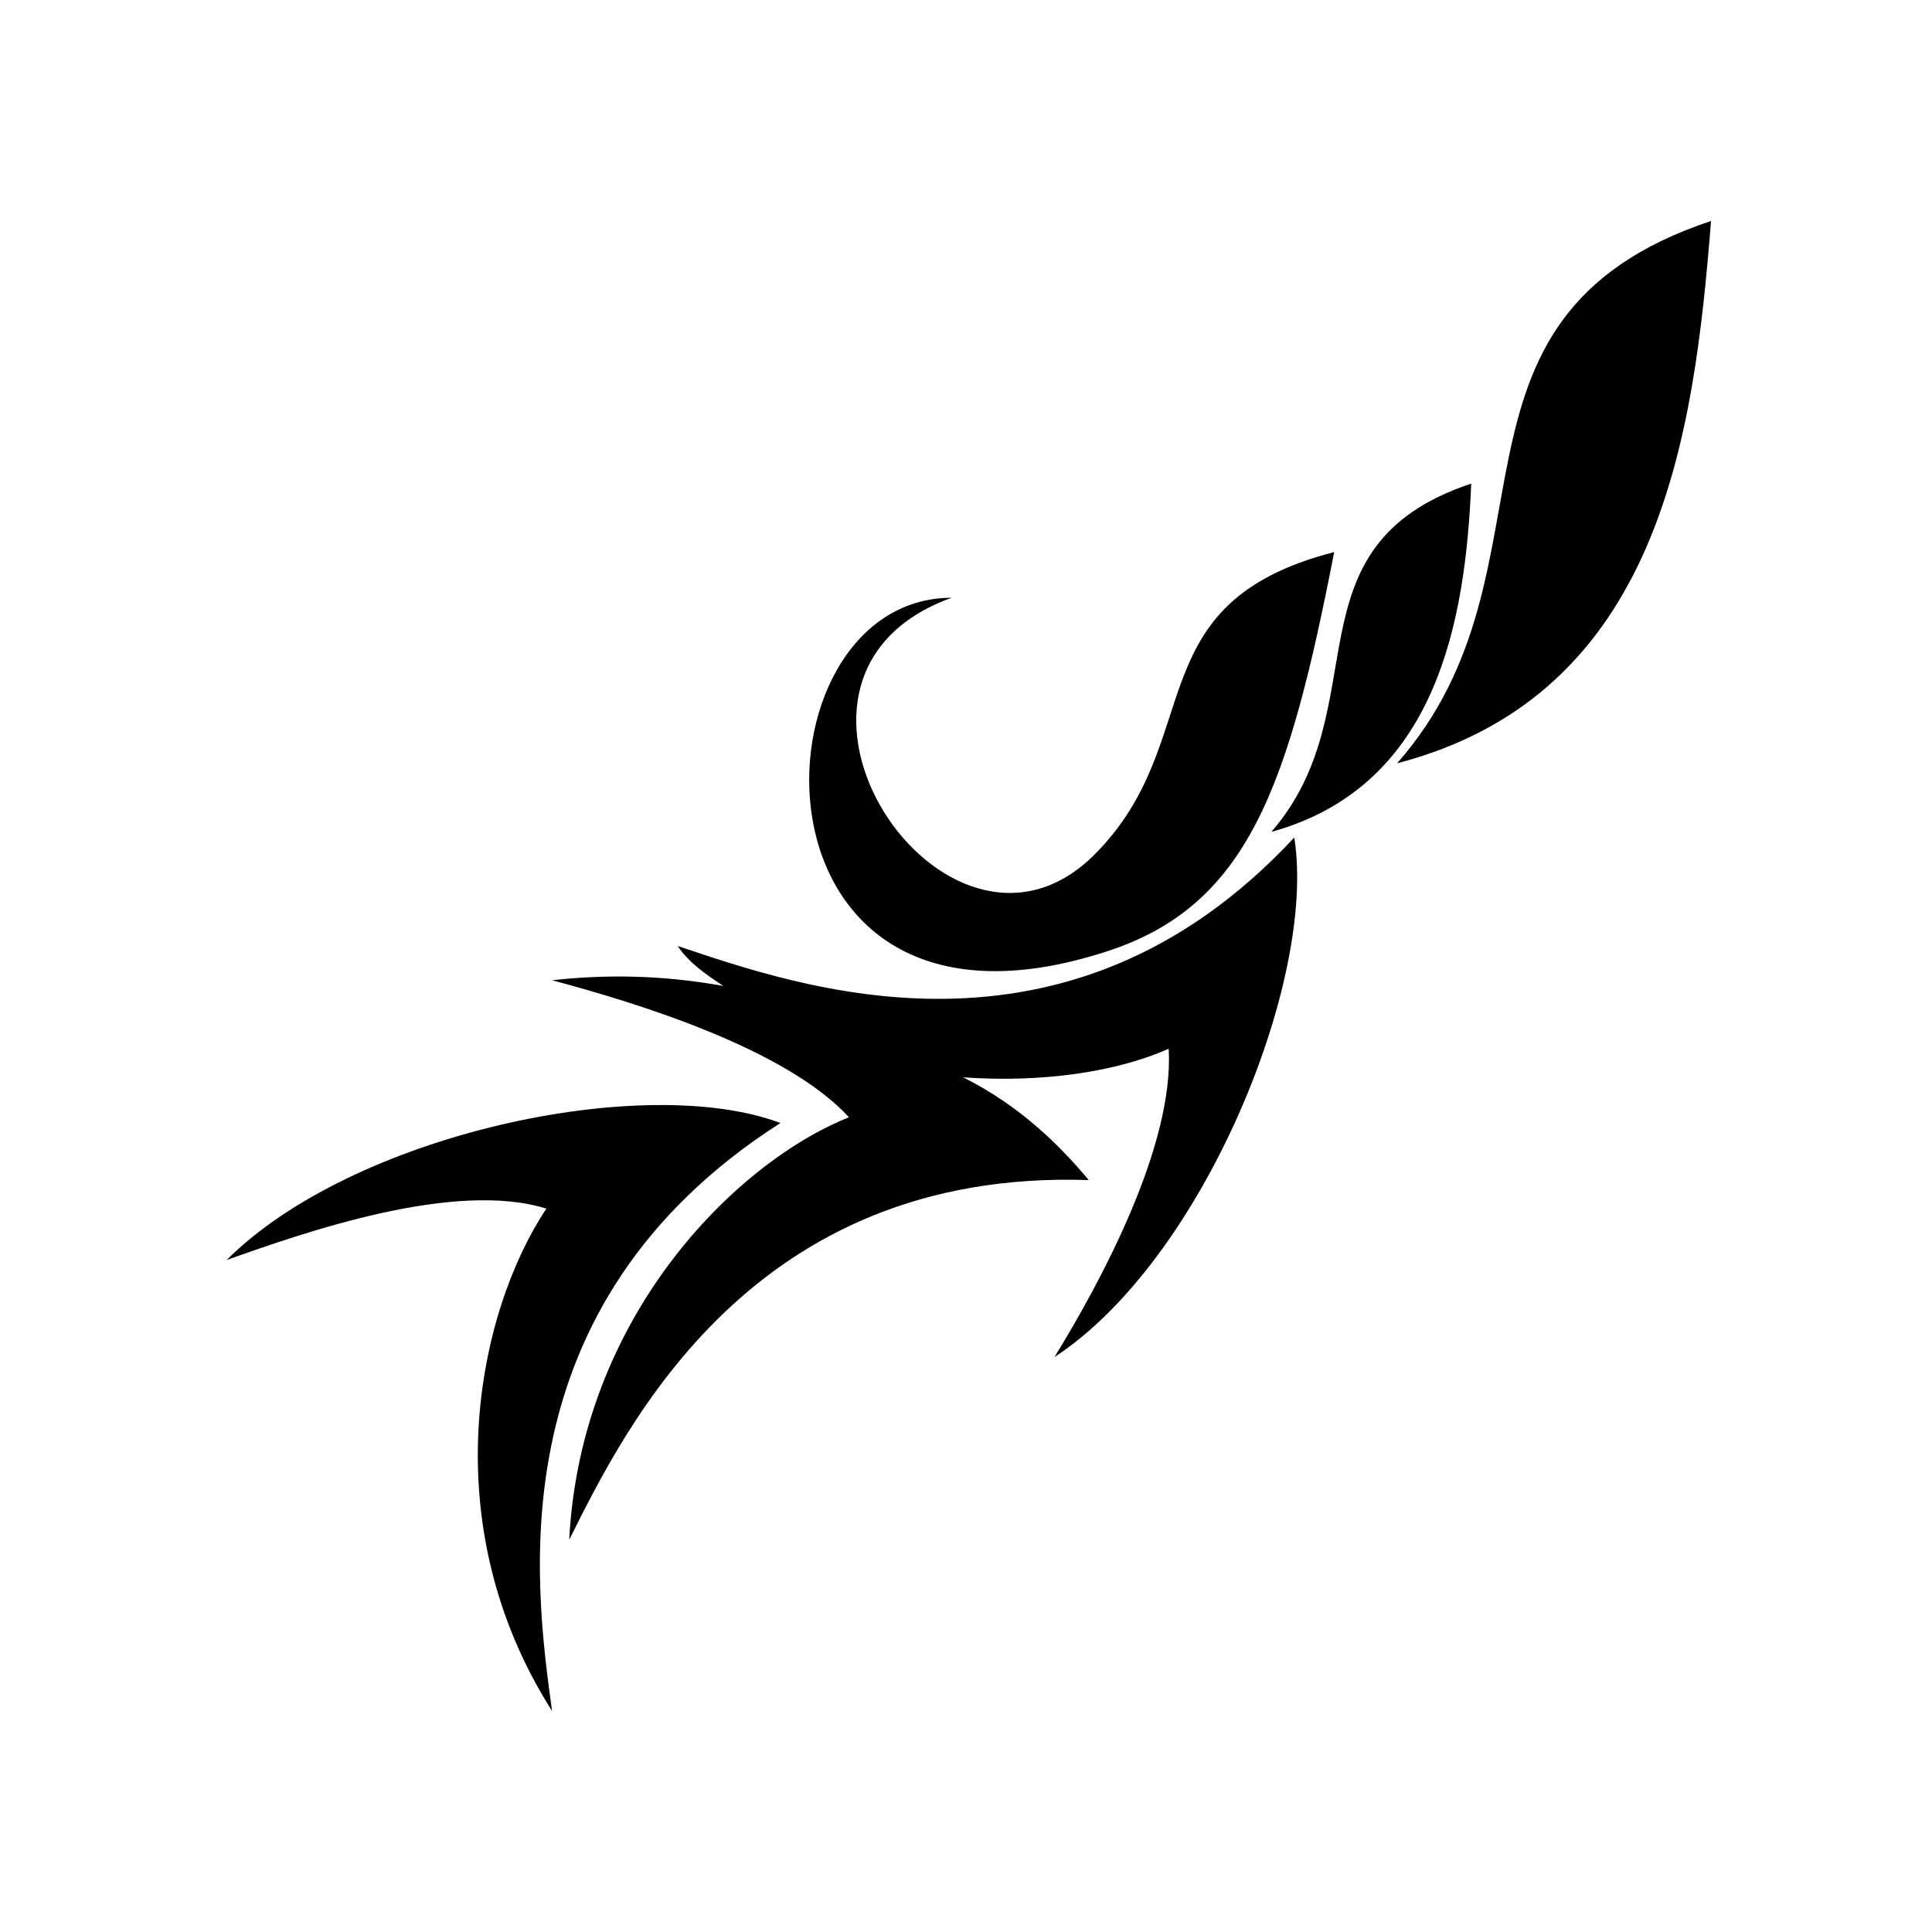 <?xml version="1.0" encoding="UTF-8"?>
<!-- Uploaded to: SVG Repo, www.svgrepo.com, Generator: SVG Repo Mixer Tools -->
<svg fill="#000000" width="800px" height="800px" version="1.1" viewBox="144 144 512 512" xmlns="http://www.w3.org/2000/svg">
 <g fill-rule="evenodd">
  <path d="m290.31 597.44c-31.773-49.926-19.668-105.91-1.512-133.14-24.207-7.566-63.543 6.051-84.727 13.617 33.285-33.285 110.45-49.926 146.75-36.312-75.648 48.414-65.055 122.55-60.52 155.83z"/>
  <path d="m294.85 552.05c3.027-59.004 43.875-99.855 74.133-111.96-16.641-18.156-55.98-30.258-78.672-36.312 13.617-1.512 28.746-1.512 45.387 1.512-4.539-3.027-9.078-6.051-12.105-10.59 31.773 10.59 102.88 36.312 163.4-28.746 6.051 37.824-24.207 111.96-63.543 137.68 12.105-19.668 31.773-55.98 30.258-81.699-13.617 6.051-33.285 9.078-54.465 7.566 15.129 7.566 25.719 18.156 33.285 27.234-89.262-3.027-122.55 65.055-137.68 95.316z"/>
  <path d="m396.21 302.41c-59.004 21.18-1.512 107.42 37.824 68.082 30.258-30.258 10.59-66.57 63.543-80.188-12.105 62.031-22.695 93.801-60.52 105.91-98.34 31.773-95.316-93.801-40.848-93.801z"/>
  <path d="m533.89 272.16c-1.512 36.312-9.078 80.188-52.953 92.289 28.746-33.285 3.027-75.648 52.953-92.289z"/>
  <path d="m597.44 202.56c-4.539 57.492-13.617 125.57-83.211 143.73 45.387-51.441 6.051-118.01 83.211-143.73z"/>
 </g>
</svg>